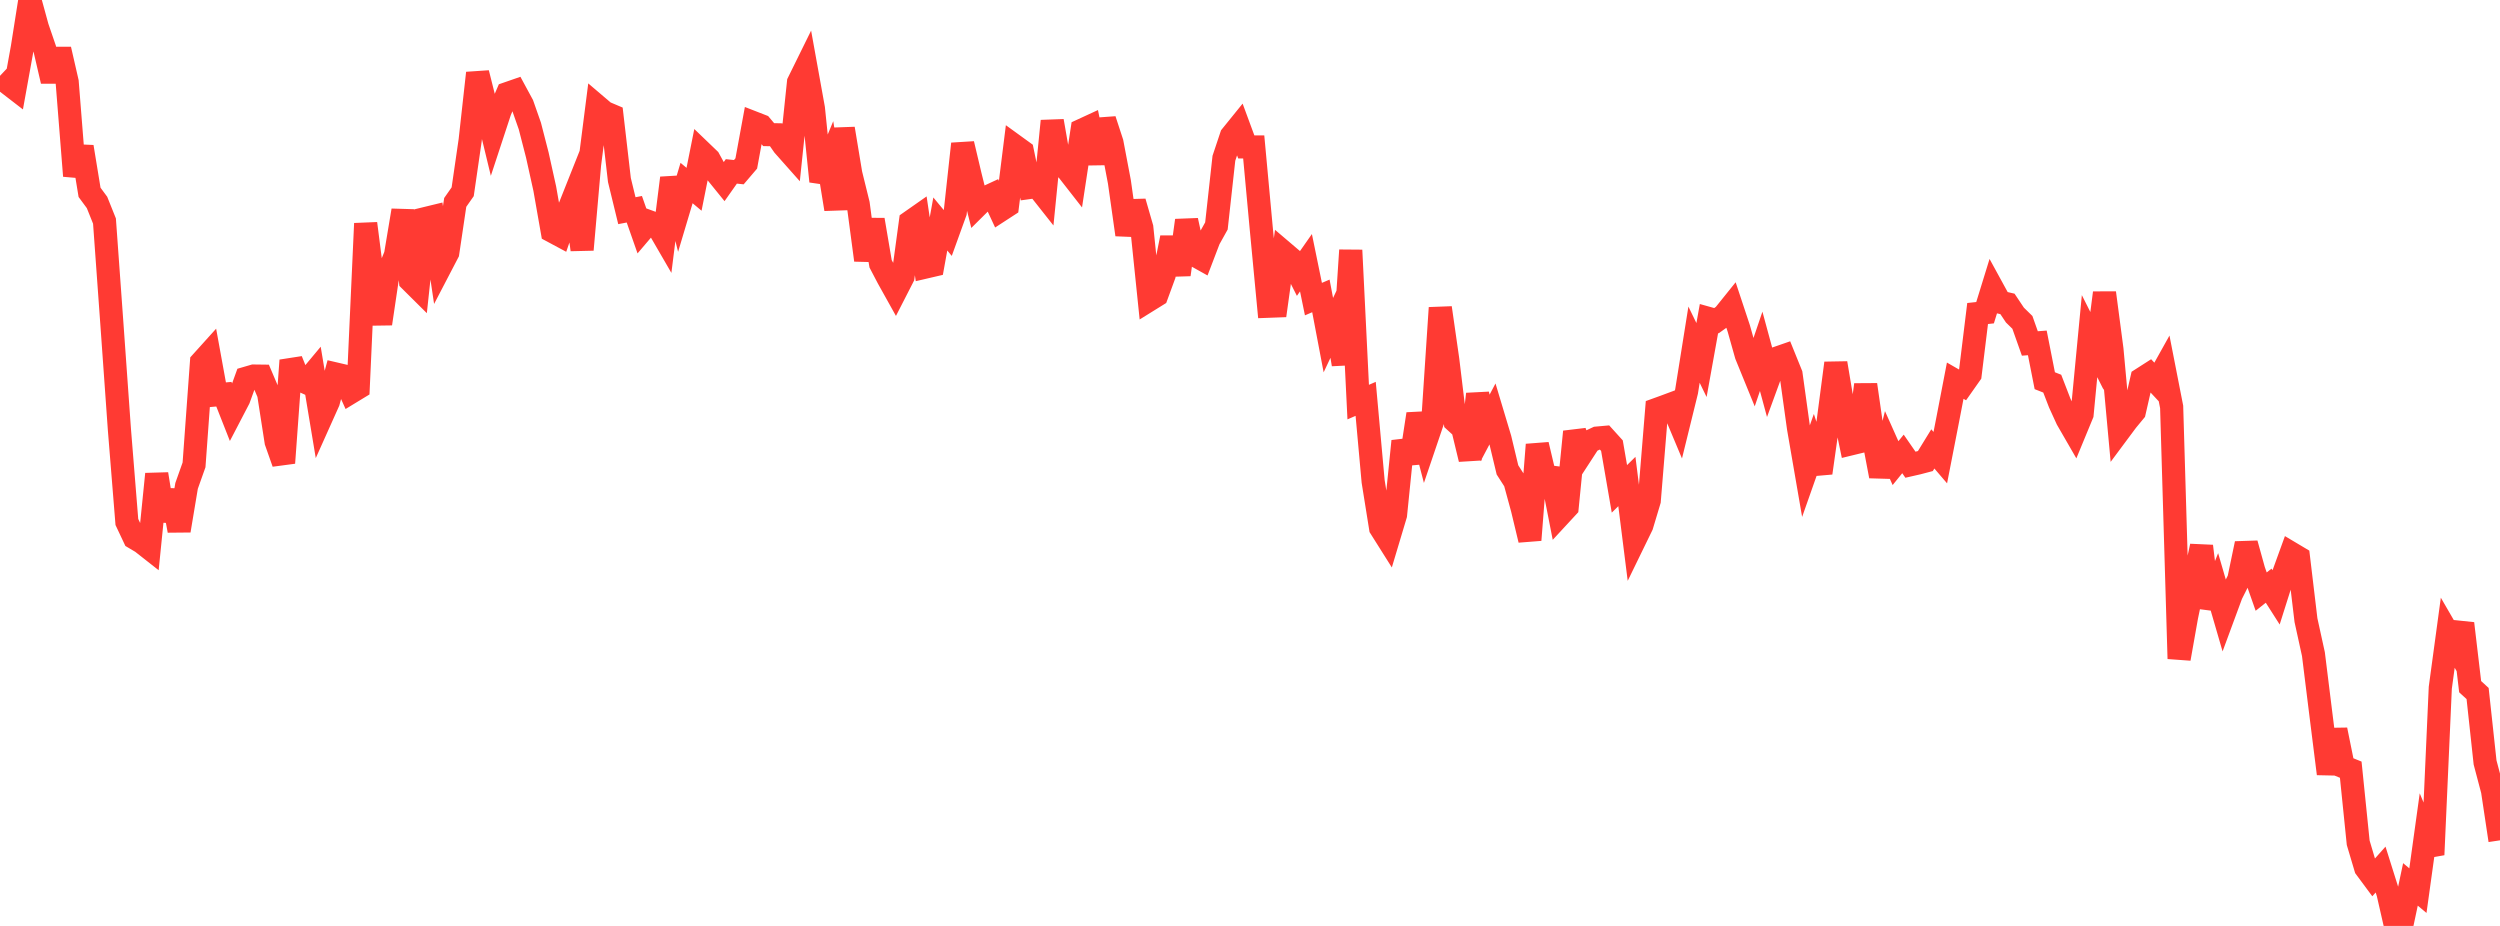 <?xml version="1.0" standalone="no"?>
<!DOCTYPE svg PUBLIC "-//W3C//DTD SVG 1.1//EN" "http://www.w3.org/Graphics/SVG/1.1/DTD/svg11.dtd">

<svg width="135" height="50" viewBox="0 0 135 50" preserveAspectRatio="none" 
  xmlns="http://www.w3.org/2000/svg"
  xmlns:xlink="http://www.w3.org/1999/xlink">


<polyline points="0.0, 4.095 0.403, 4.475 0.806, 4.786 1.209, 2.554 1.612, 0.0 2.015, 1.471 2.418, 2.647 2.821, 4.381 3.224, 2.665 3.627, 4.424 4.03, 9.497 4.433, 7.93 4.836, 10.386 5.239, 10.932 5.642, 11.937 6.045, 17.53 6.448, 23.193 6.851, 28.187 7.254, 29.042 7.657, 29.281 8.06, 29.598 8.463, 25.599 8.866, 28.106 9.269, 26.492 9.672, 28.652 10.075, 26.238 10.478, 25.103 10.881, 19.558 11.284, 19.111 11.687, 21.323 12.09, 21.287 12.493, 22.309 12.896, 21.535 13.299, 20.424 13.701, 20.307 14.104, 20.312 14.507, 21.261 14.91, 23.851 15.313, 24.996 15.716, 19.462 16.119, 20.47 16.522, 20.652 16.925, 20.169 17.328, 22.592 17.731, 21.693 18.134, 20.198 18.537, 20.292 18.94, 21.185 19.343, 20.94 19.746, 12.069 20.149, 15.221 20.552, 17.48 20.955, 14.767 21.358, 13.774 21.761, 11.364 22.164, 15.152 22.567, 15.552 22.97, 11.803 23.373, 11.705 23.776, 14.418 24.179, 13.645 24.582, 10.93 24.985, 10.355 25.388, 7.579 25.791, 3.945 26.194, 5.551 26.597, 7.215 27.0, 5.989 27.403, 5.051 27.806, 4.911 28.209, 5.655 28.612, 6.804 29.015, 8.37 29.418, 10.189 29.821, 12.483 30.224, 12.699 30.627, 11.528 31.03, 10.515 31.433, 13.483 31.836, 8.89 32.239, 5.728 32.642, 6.071 33.045, 6.242 33.448, 9.72 33.851, 11.377 34.254, 11.299 34.657, 12.45 35.06, 11.977 35.463, 12.124 35.866, 12.819 36.269, 9.614 36.672, 11.232 37.075, 9.883 37.478, 10.222 37.881, 8.207 38.284, 8.594 38.687, 9.33 39.09, 9.827 39.493, 9.255 39.896, 9.298 40.299, 8.826 40.701, 6.634 41.104, 6.791 41.507, 7.27 41.91, 7.278 42.313, 7.857 42.716, 8.311 43.119, 4.449 43.522, 3.631 43.925, 5.862 44.328, 9.791 44.731, 8.817 45.134, 11.295 45.537, 6.947 45.94, 9.38 46.343, 11.016 46.746, 14.047 47.149, 11.871 47.552, 14.243 47.955, 15.012 48.358, 15.735 48.761, 14.948 49.164, 11.98 49.567, 11.698 49.97, 14.421 50.373, 14.327 50.776, 12.095 51.179, 12.58 51.582, 11.464 51.985, 7.768 52.388, 9.472 52.791, 11.091 53.194, 10.691 53.597, 10.504 54.0, 11.369 54.403, 11.107 54.806, 7.887 55.209, 8.179 55.612, 10.121 56.015, 10.065 56.418, 10.575 56.821, 6.535 57.224, 8.844 57.627, 9.158 58.03, 9.674 58.433, 7.027 58.836, 6.841 59.239, 8.814 59.642, 6.469 60.045, 7.701 60.448, 9.823 60.851, 12.672 61.254, 10.899 61.657, 12.294 62.06, 16.194 62.463, 15.944 62.866, 14.845 63.269, 12.834 63.672, 14.83 64.075, 11.904 64.478, 13.753 64.881, 13.978 65.284, 12.923 65.687, 12.201 66.09, 8.547 66.493, 7.34 66.896, 6.842 67.299, 7.933 67.701, 7.935 68.104, 12.292 68.507, 16.536 68.91, 16.521 69.313, 13.624 69.716, 13.967 70.119, 14.763 70.522, 14.187 70.925, 16.152 71.328, 15.979 71.731, 18.098 72.134, 17.242 72.537, 19.676 72.94, 13.512 73.343, 21.713 73.746, 21.538 74.149, 25.992 74.552, 28.507 74.955, 29.146 75.358, 27.8 75.761, 23.824 76.164, 24.988 76.567, 22.356 76.97, 23.902 77.373, 22.714 77.776, 16.623 78.179, 19.43 78.582, 22.758 78.985, 23.127 79.388, 24.795 79.791, 21.281 80.194, 23.11 80.597, 22.348 81.0, 23.691 81.403, 25.374 81.806, 26.001 82.209, 27.48 82.612, 29.159 83.015, 24.012 83.418, 25.717 83.821, 25.77 84.224, 27.823 84.627, 27.387 85.03, 23.314 85.433, 24.466 85.836, 23.846 86.239, 23.657 86.642, 23.621 87.045, 24.066 87.448, 26.399 87.851, 26.002 88.254, 29.203 88.657, 28.375 89.06, 27.034 89.463, 22.109 89.866, 21.963 90.269, 21.813 90.672, 22.773 91.075, 21.135 91.478, 18.612 91.881, 19.442 92.284, 17.204 92.687, 17.317 93.09, 17.029 93.493, 16.528 93.896, 17.744 94.299, 19.173 94.701, 20.158 95.104, 18.971 95.507, 20.457 95.91, 19.355 96.313, 19.215 96.716, 20.21 97.119, 23.11 97.522, 25.444 97.925, 24.3 98.328, 25.538 98.731, 22.684 99.134, 19.609 99.537, 22.015 99.94, 23.968 100.343, 23.87 100.746, 20.774 101.149, 23.588 101.552, 25.712 101.955, 24.106 102.358, 25.009 102.761, 24.512 103.164, 25.095 103.567, 25.003 103.97, 24.897 104.373, 24.241 104.776, 24.712 105.179, 22.649 105.582, 20.557 105.985, 20.789 106.388, 20.216 106.791, 16.93 107.194, 16.886 107.597, 15.58 108.0, 16.317 108.403, 16.411 108.806, 17.014 109.209, 17.408 109.612, 18.547 110.015, 18.516 110.418, 20.558 110.821, 20.717 111.224, 21.76 111.627, 22.642 112.03, 23.34 112.433, 22.364 112.836, 18.152 113.239, 18.952 113.642, 15.814 114.045, 18.872 114.448, 23.258 114.851, 22.716 115.254, 22.228 115.657, 20.463 116.06, 20.205 116.463, 20.637 116.866, 19.915 117.269, 21.974 117.672, 35.57 118.075, 33.297 118.478, 31.363 118.881, 29.493 119.284, 32.806 119.687, 31.793 120.09, 33.18 120.493, 32.089 120.896, 31.288 121.299, 29.354 121.701, 30.802 122.104, 31.947 122.507, 31.627 122.91, 32.259 123.313, 30.984 123.716, 29.873 124.119, 30.113 124.522, 33.488 124.925, 35.325 125.328, 38.575 125.731, 41.782 126.134, 39.411 126.537, 41.399 126.94, 41.563 127.343, 45.51 127.746, 46.865 128.149, 47.409 128.552, 46.956 128.955, 48.236 129.358, 50.0 129.761, 49.655 130.164, 47.757 130.567, 48.095 130.97, 45.19 131.373, 46.154 131.776, 37.138 132.179, 34.168 132.582, 34.864 132.985, 33.669 133.388, 37.08 133.791, 37.45 134.194, 41.172 134.597, 42.696 135.0, 45.378" fill="none" stroke="#ff3a33" stroke-width="1.25"/>

</svg>